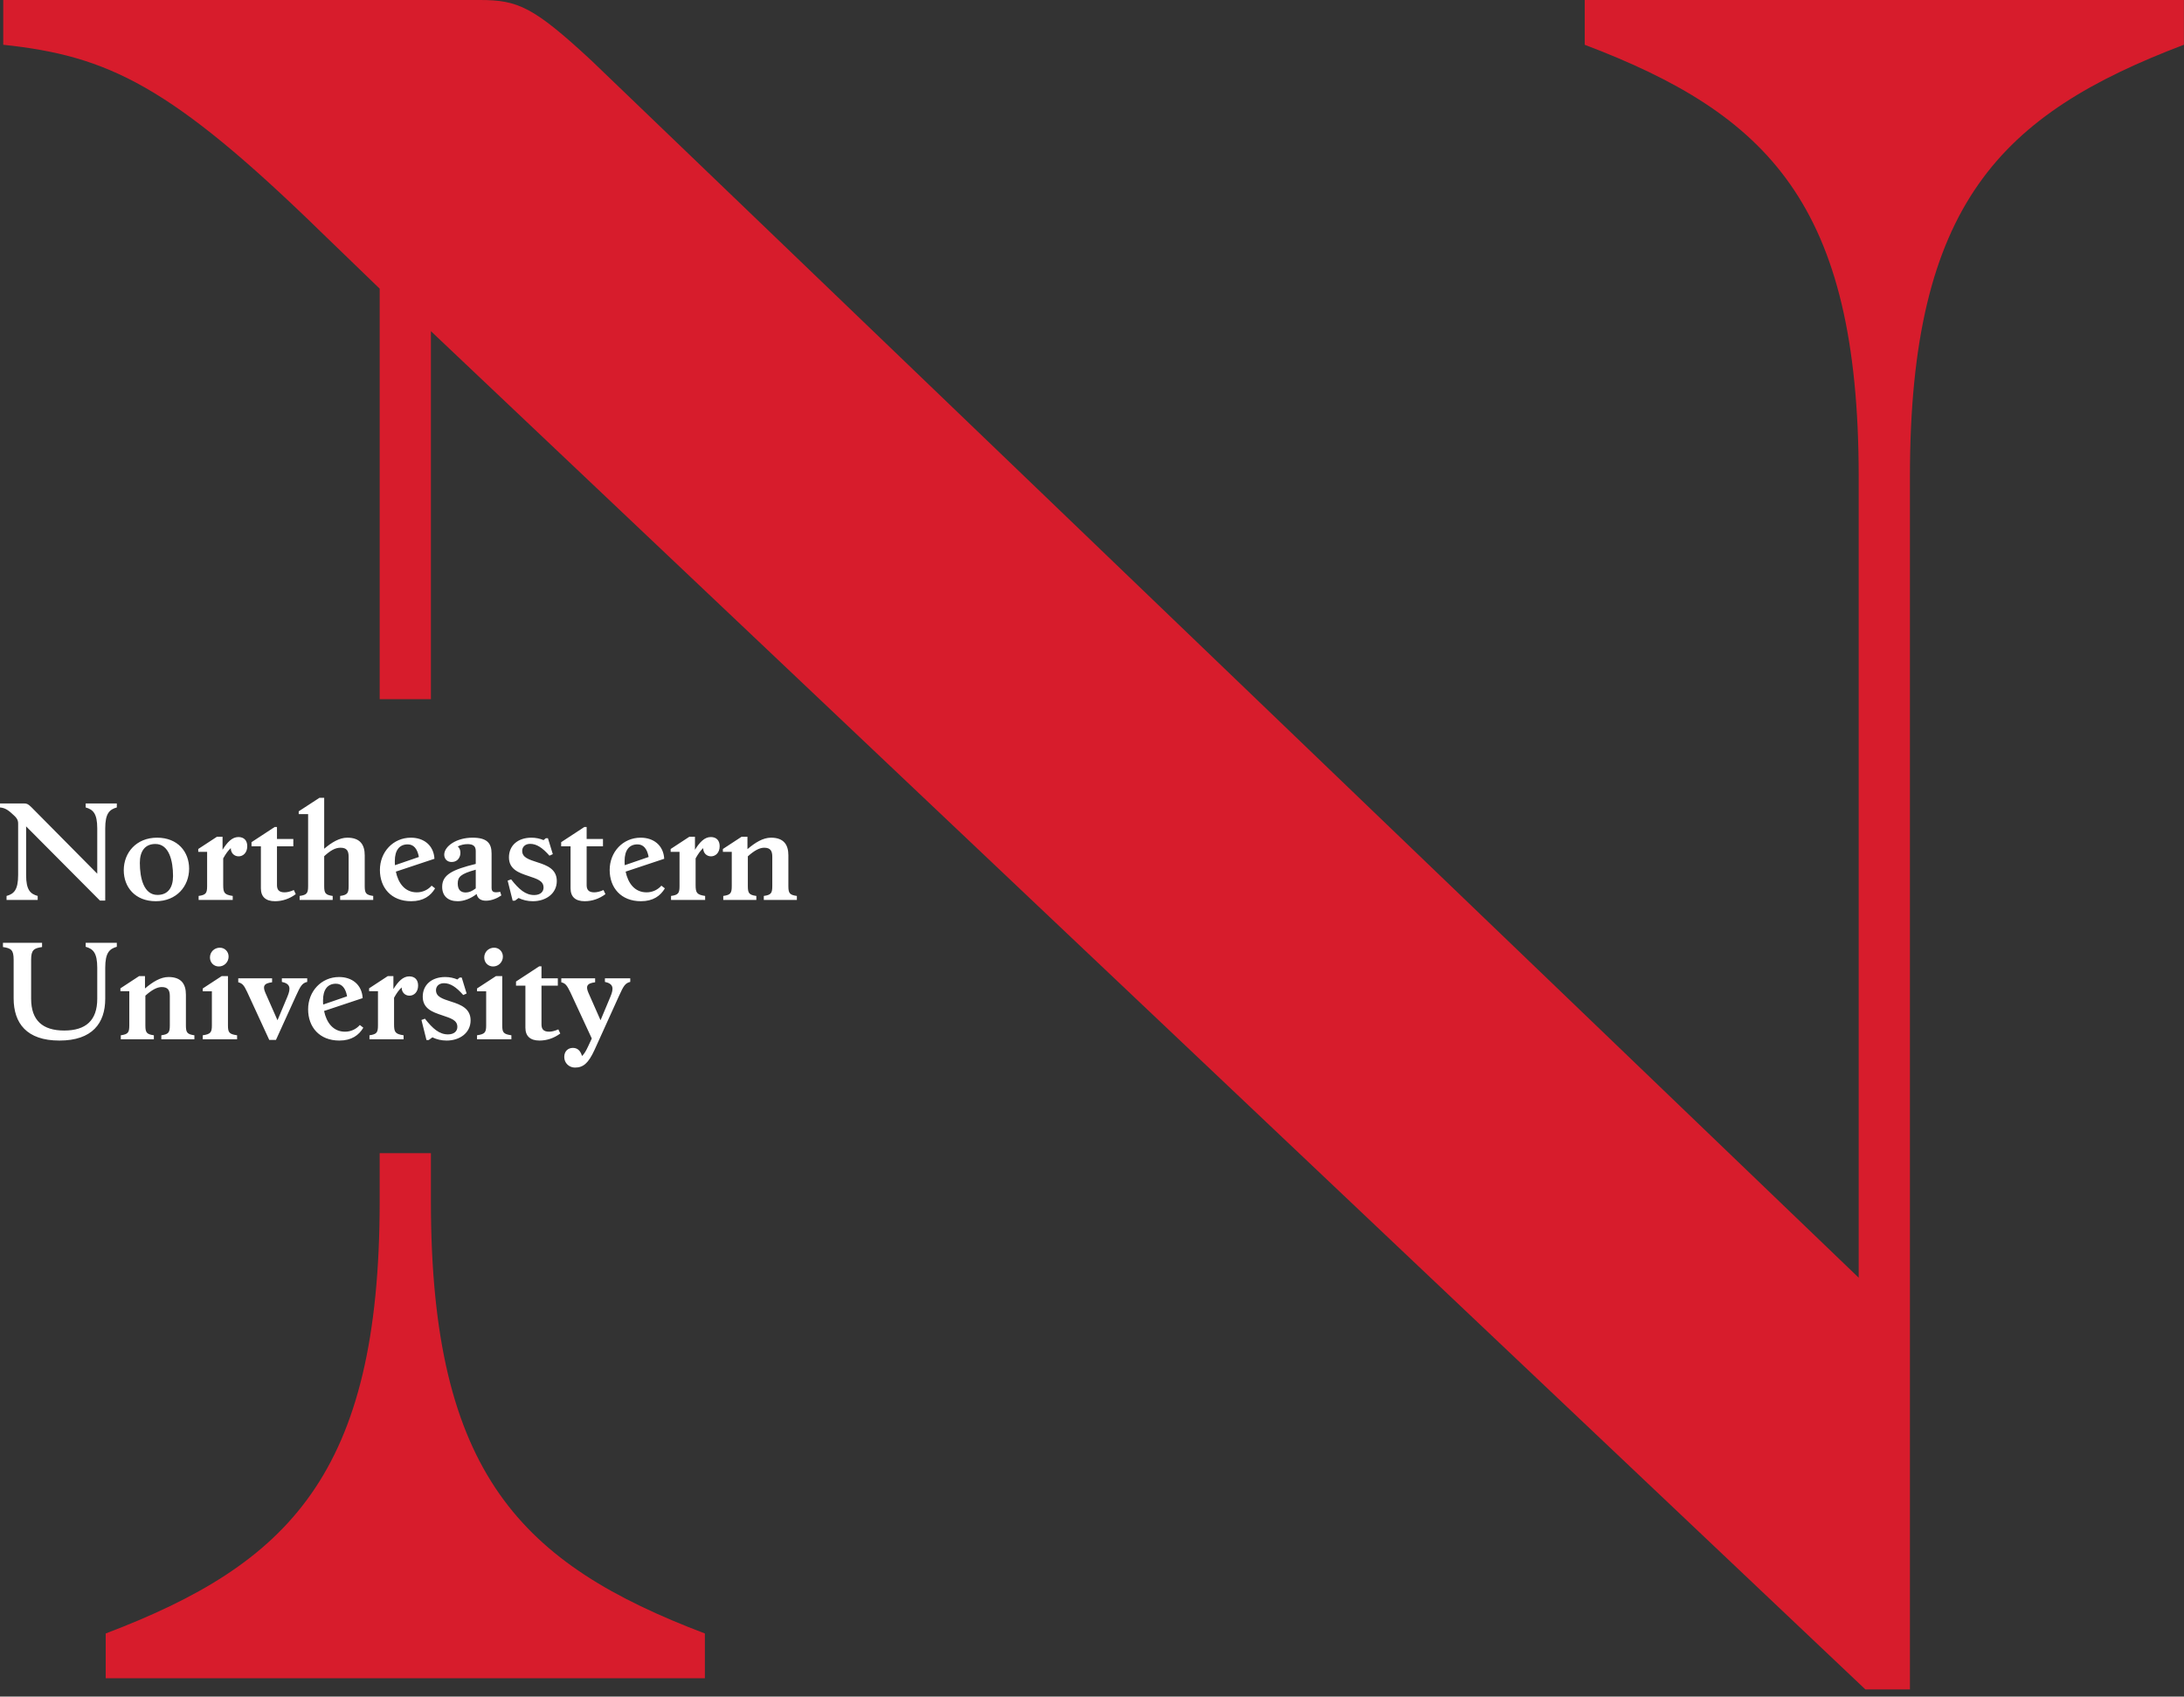 <svg width="296" height="230" viewBox="0 0 296 230" fill="none" xmlns="http://www.w3.org/2000/svg">
<rect x="0" y="0" width="296" height="230" fill="#333333" stroke="none"/>
<path d="M58.402 94.781V44.894L252.817 229.023H258.855V64.612C258.855 27.604 271.233 15.47 295.987 6.068V-0H214.78V6.068C239.535 15.47 251.911 27.604 251.911 64.612V173.209L80.138 8.19C72.289 0.91 70.176 -0 65.045 -0H0.44V6.068C14.629 7.584 23.08 11.528 43.609 31.548L51.458 39.132V94.781H58.402Z" fill="#D71C2C"/>
<path d="M51.457 156.329V162.894C51.457 199.902 39.08 212.037 14.326 221.439V227.506H95.533V221.439C70.779 212.037 58.402 199.902 58.402 162.894V156.329H51.457Z" fill="#D71C2C"/>
<path d="M1.848 130.094V135.326C1.848 138.709 3.609 141.062 8.055 141.062C12.501 141.062 14.262 138.709 14.262 135.394V131.193C14.262 129.153 14.837 128.63 15.832 128.35V127.81H11.612V128.35C12.605 128.63 13.181 129.153 13.181 131.193V135.394C13.181 138.341 11.629 139.702 8.701 139.702C5.788 139.702 4.219 138.341 4.219 135.394V130.094C4.219 128.77 4.603 128.544 5.701 128.385V127.81H0.401V128.385C1.499 128.544 1.848 128.77 1.848 130.094ZM20.853 140.346C19.859 140.208 19.703 139.964 19.703 139.004V134.977C20.574 134.192 21.289 133.809 21.917 133.809C22.771 133.809 23.016 134.245 23.016 135.029V139.004C23.016 139.964 22.858 140.208 21.864 140.346V140.888H26.346V140.346C25.352 140.208 25.196 139.964 25.196 139.004V134.837C25.196 133.442 24.602 132.448 22.841 132.448C21.761 132.448 20.697 133.11 19.65 134V132.326H18.848L16.32 133.984V134.366H17.524V139.004C17.524 139.964 17.366 140.208 16.373 140.346V140.888H20.853V140.346ZM29.659 131.018C30.39 131.018 30.983 130.426 30.983 129.676C30.983 129.013 30.478 128.473 29.798 128.473C29.03 128.473 28.456 129.065 28.456 129.798C28.456 130.478 28.961 131.018 29.659 131.018ZM32.134 140.346C31.053 140.19 30.896 139.964 30.896 139.004V132.326H30.041L27.48 134V134.384H28.716V139.004C28.716 139.964 28.541 140.19 27.48 140.346V140.888H32.134V140.346ZM40.103 135.029C40.747 133.6 40.957 133.285 41.637 133.11V132.622H38.202V133.11C39.336 133.356 39.457 133.932 38.935 135.152L37.609 138.308L35.97 134.593C35.621 133.773 35.673 133.302 36.876 133.162V132.622H32.291V133.162C32.832 133.302 33.059 133.53 33.512 134.505L36.493 140.976H37.4L40.103 135.029ZM49.24 139.318L48.769 138.952C48.298 139.493 47.584 139.86 46.763 139.86C45.159 139.86 44.252 138.638 43.921 137.052L49.152 135.308C49.047 133.46 47.687 132.448 45.961 132.448C43.538 132.448 41.759 134.401 41.759 136.825C41.759 139.23 43.293 141.062 45.996 141.062C47.652 141.062 48.646 140.329 49.24 139.318ZM43.781 135.604C43.781 134.192 44.375 133.356 45.525 133.356C46.327 133.356 46.834 133.932 47.041 135.064L43.8 136.18C43.781 135.989 43.781 135.796 43.781 135.604ZM54.697 140.346C53.564 140.173 53.407 139.929 53.407 138.848V135.256C53.755 134.628 54.086 134.174 54.435 133.861C54.435 134.541 54.907 134.977 55.499 134.977C56.091 134.977 56.667 134.505 56.667 133.6C56.667 132.832 56.231 132.361 55.463 132.361C54.609 132.361 53.947 133.076 53.319 134.088V132.326H52.552L50.024 133.984V134.366H51.226V139.004C51.226 139.964 51.07 140.208 50.075 140.346V140.888H54.697V140.346ZM63.781 138.325C63.781 136.704 62.439 136.197 61.183 135.796C59.946 135.394 59.09 135.134 59.09 134.226C59.09 133.738 59.457 133.285 60.172 133.285C61.061 133.285 61.845 133.826 62.786 134.889L63.241 134.68L62.578 132.518H62.298L61.985 132.78C61.496 132.57 60.939 132.448 60.346 132.448C58.497 132.448 57.295 133.512 57.295 135.116C57.295 136.738 58.637 137.209 59.892 137.626C61.13 138.046 61.985 138.289 61.985 139.214C61.985 139.789 61.55 140.225 60.712 140.225C59.545 140.225 58.655 139.458 57.591 138.098L57.12 138.272L57.8 140.993H58.096L58.602 140.626C59.177 140.905 59.823 141.062 60.538 141.062C62.316 141.062 63.781 140.016 63.781 138.325ZM66.832 131.018C67.565 131.018 68.157 130.426 68.157 129.676C68.157 129.013 67.651 128.473 66.972 128.473C66.204 128.473 65.629 129.065 65.629 129.798C65.629 130.478 66.134 131.018 66.832 131.018ZM69.309 140.346C68.226 140.19 68.07 139.964 68.07 139.004V132.326H67.216L64.652 134V134.384H65.891V139.004C65.891 139.964 65.716 140.19 64.652 140.346V140.888H69.309V140.346ZM75.934 140.104L75.672 139.545C75.202 139.754 74.783 139.86 74.417 139.86C73.598 139.86 73.388 139.44 73.388 138.865V133.617H75.603V132.622H73.388V131.001H73.074L69.936 133.058V133.617H71.208V139.318C71.208 140.452 71.854 141.062 73.126 141.062C74.121 141.062 75.096 140.73 75.934 140.104ZM80.59 142.3L83.885 135.029C84.53 133.6 84.74 133.285 85.419 133.11V132.622H81.985V133.11C83.118 133.356 83.24 133.932 82.716 135.152L81.392 138.308L79.752 134.593C79.403 133.773 79.456 133.302 80.659 133.162V132.622H76.073V133.162C76.613 133.302 76.823 133.53 77.295 134.505L80.206 140.782L79.718 141.829C79.439 142.438 79.177 142.893 78.88 143.154C78.672 142.438 78.271 142.056 77.643 142.056C77.014 142.056 76.474 142.474 76.474 143.294C76.474 144.113 77.137 144.724 77.922 144.724C79.038 144.724 79.736 144.165 80.59 142.3Z" fill="white"/>
<path d="M14.261 112.304C14.261 110.264 14.837 109.74 15.832 109.461V108.921H11.612V109.461C12.605 109.74 13.181 110.264 13.181 112.304V118.441L4.289 109.461C3.801 108.973 3.609 108.921 3.294 108.921H0V109.461C0.715 109.532 1.133 109.811 1.952 110.596C2.213 110.839 2.458 111.136 2.458 111.624V118.615C2.458 120.656 1.883 121.179 0.888 121.457V121.997H5.108V121.457C4.114 121.179 3.539 120.656 3.539 118.615V112.025L13.546 122.085H14.261V112.304ZM25.631 117.761C25.631 115.477 24.096 113.559 21.289 113.559C18.465 113.559 16.773 115.6 16.773 117.971C16.773 120.255 18.307 122.172 21.114 122.172C23.94 122.172 25.631 120.132 25.631 117.761ZM18.953 116.977C18.953 115.407 19.633 114.413 21.062 114.413C22.91 114.413 23.452 116.68 23.452 118.756C23.452 120.325 22.77 121.319 21.34 121.319C19.493 121.319 18.953 119.051 18.953 116.977ZM31.541 121.457C30.408 121.283 30.251 121.04 30.251 119.959V116.367C30.6 115.739 30.931 115.285 31.28 114.972C31.28 115.652 31.751 116.088 32.344 116.088C32.936 116.088 33.511 115.616 33.511 114.711C33.511 113.943 33.077 113.472 32.308 113.472C31.454 113.472 30.791 114.187 30.163 115.199V113.437H29.397L26.868 115.093V115.477H28.071V120.115C28.071 121.075 27.915 121.319 26.92 121.457V121.997H31.541V121.457ZM40.084 121.215L39.824 120.656C39.352 120.865 38.935 120.969 38.568 120.969C37.748 120.969 37.539 120.551 37.539 119.976V114.727H39.754V113.733H37.539V112.112H37.225L34.087 114.169V114.727H35.359V120.429C35.359 121.563 36.005 122.172 37.277 122.172C38.272 122.172 39.248 121.841 40.084 121.215ZM45.09 121.457C44.095 121.319 43.938 121.075 43.938 120.115V116.069C44.776 115.303 45.42 114.92 46.153 114.92C47.007 114.92 47.251 115.355 47.251 116.14V120.115C47.251 121.075 47.095 121.319 46.1 121.457V121.997H50.582V121.457C49.589 121.319 49.431 121.075 49.431 120.115V115.948C49.431 114.552 48.839 113.559 47.077 113.559C46.013 113.559 44.967 114.187 43.938 115.059V108.155H43.293L40.485 109.985V110.368H41.759V120.115C41.759 121.075 41.601 121.319 40.608 121.457V121.997H45.09V121.457ZM58.968 120.429L58.498 120.063C58.027 120.604 57.312 120.969 56.493 120.969C54.889 120.969 53.981 119.749 53.651 118.161L58.881 116.419C58.777 114.571 57.418 113.559 55.691 113.559C53.267 113.559 51.49 115.512 51.49 117.936C51.49 120.341 53.023 122.172 55.726 122.172C57.383 122.172 58.376 121.44 58.968 120.429ZM53.511 116.715C53.511 115.303 54.104 114.465 55.255 114.465C56.057 114.465 56.562 115.041 56.772 116.175L53.529 117.291C53.511 117.099 53.511 116.907 53.511 116.715ZM65.874 122.104C66.624 122.104 67.425 121.755 67.947 121.388L67.791 120.9C66.937 121.056 66.624 120.935 66.624 120.36V115.704C66.624 114.309 66.013 113.559 64.043 113.559C61.828 113.559 60.207 114.745 60.207 115.861C60.207 116.401 60.573 116.855 61.2 116.855C61.915 116.855 62.264 116.383 62.368 115.913C62.474 115.373 62.3 114.972 62.038 114.745C62.474 114.536 62.908 114.432 63.363 114.432C64.112 114.432 64.479 114.692 64.479 115.373V117.116C61.358 117.883 59.928 118.563 59.928 120.219C59.928 121.493 60.747 122.172 62.038 122.172C62.857 122.172 63.798 121.824 64.6 121.196C64.722 121.771 65.124 122.104 65.874 122.104ZM62.038 119.767C62.038 118.877 62.438 118.459 64.479 117.9V120.429C63.99 120.813 63.555 120.988 63.118 120.988C62.438 120.988 62.038 120.62 62.038 119.767ZM75.463 119.436C75.463 117.813 74.121 117.308 72.866 116.907C71.628 116.505 70.773 116.244 70.773 115.337C70.773 114.849 71.139 114.396 71.854 114.396C72.743 114.396 73.529 114.937 74.47 116L74.923 115.791L74.26 113.629H73.981L73.668 113.889C73.179 113.681 72.621 113.559 72.029 113.559C70.181 113.559 68.978 114.623 68.978 116.227C68.978 117.848 70.32 118.32 71.575 118.737C72.814 119.157 73.668 119.4 73.668 120.325C73.668 120.9 73.231 121.335 72.394 121.335C71.226 121.335 70.337 120.568 69.273 119.209L68.803 119.383L69.483 122.104H69.78L70.285 121.736C70.86 122.016 71.505 122.172 72.22 122.172C73.998 122.172 75.463 121.127 75.463 119.436ZM82.055 121.215L81.793 120.656C81.321 120.865 80.903 120.969 80.537 120.969C79.717 120.969 79.509 120.551 79.509 119.976V114.727H81.722V113.733H79.509V112.112H79.195L76.056 114.169V114.727H77.329V120.429C77.329 121.563 77.974 122.172 79.247 122.172C80.24 122.172 81.217 121.841 82.055 121.215ZM90.111 120.429L89.638 120.063C89.168 120.604 88.453 120.969 87.634 120.969C86.03 120.969 85.124 119.749 84.791 118.161L90.022 116.419C89.917 114.571 88.558 113.559 86.832 113.559C84.408 113.559 82.63 115.512 82.63 117.936C82.63 120.341 84.163 122.172 86.867 122.172C88.523 122.172 89.517 121.44 90.111 120.429ZM84.652 116.715C84.652 115.303 85.245 114.465 86.396 114.465C87.197 114.465 87.704 115.041 87.912 116.175L84.67 117.291C84.652 117.099 84.652 116.907 84.652 116.715ZM95.568 121.457C94.434 121.283 94.277 121.04 94.277 119.959V116.367C94.626 115.739 94.957 115.285 95.305 114.972C95.305 115.652 95.777 116.088 96.369 116.088C96.963 116.088 97.537 115.616 97.537 114.711C97.537 113.943 97.101 113.472 96.335 113.472C95.48 113.472 94.817 114.187 94.189 115.199V113.437H93.422L90.894 115.093V115.477H92.097V120.115C92.097 121.075 91.941 121.319 90.947 121.457V121.997H95.568V121.457ZM102.507 121.457C101.513 121.319 101.356 121.075 101.356 120.115V116.088C102.228 115.303 102.943 114.92 103.571 114.92C104.424 114.92 104.669 115.355 104.669 116.14V120.115C104.669 121.075 104.512 121.319 103.519 121.457V121.997H108V121.457C107.005 121.319 106.849 121.075 106.849 120.115V115.948C106.849 114.552 106.255 113.559 104.495 113.559C103.413 113.559 102.351 114.221 101.303 115.111V113.437H100.501L97.973 115.093V115.477H99.177V120.115C99.177 121.075 99.02 121.319 98.025 121.457V121.997H102.507V121.457Z" fill="white"/>
</svg>
